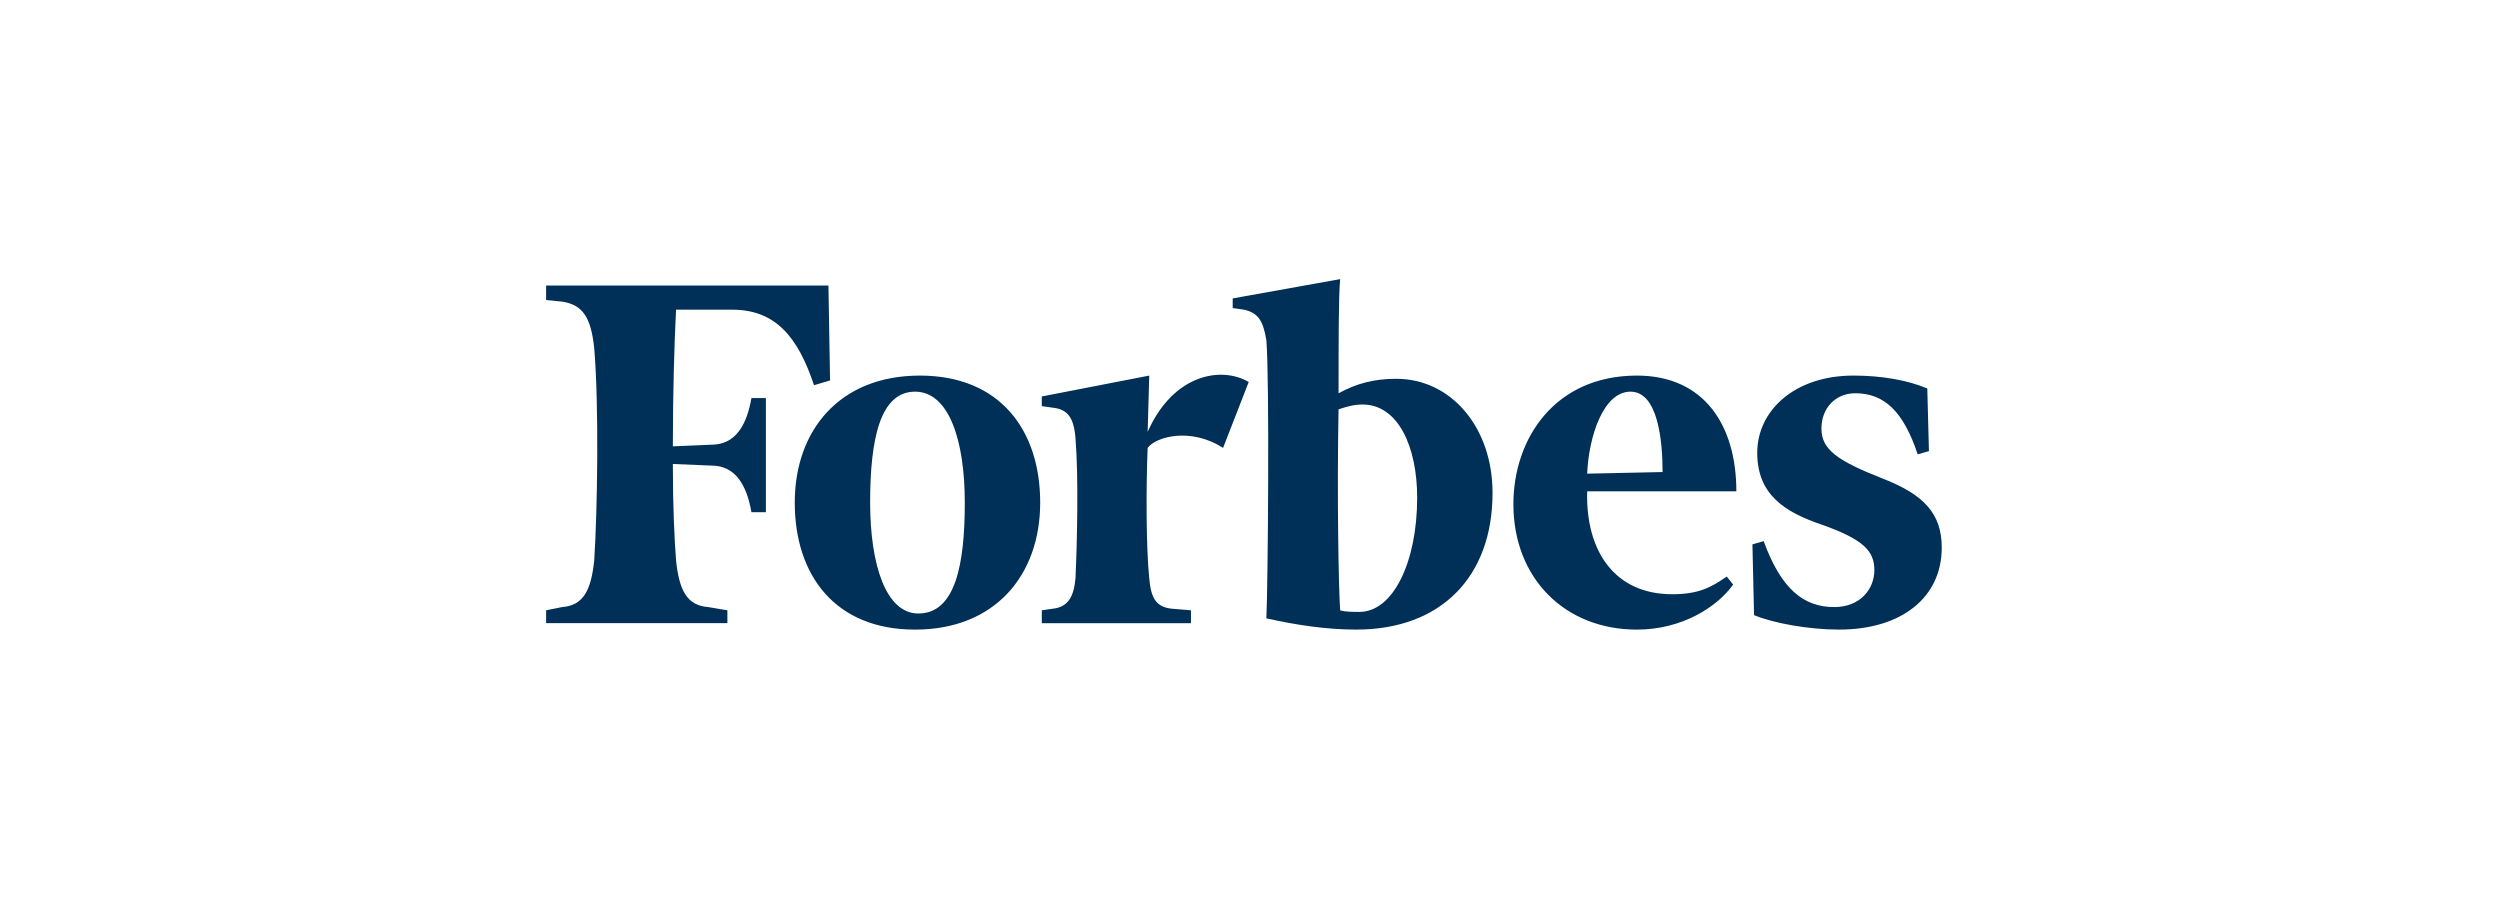 <svg xmlns="http://www.w3.org/2000/svg" fill="none" viewBox="0 0 206 74" height="74" width="206">
<path fill="#003057" d="M115.055 31.212C113.205 31.212 111.752 31.61 110.298 32.404C110.298 28.165 110.298 24.324 110.431 23L101.574 24.589V25.384L102.499 25.516C103.687 25.781 104.086 26.443 104.348 28.033C104.614 31.212 104.481 48.169 104.348 50.952C106.727 51.482 109.239 51.879 111.751 51.879C118.757 51.879 122.986 47.507 122.986 40.619C122.986 35.188 119.549 31.213 115.055 31.213L115.055 31.212ZM112.015 50.421C111.486 50.421 110.825 50.421 110.429 50.29C110.296 48.435 110.165 40.619 110.296 33.73C111.089 33.465 111.617 33.333 112.279 33.333C115.189 33.333 116.775 36.777 116.775 41.015C116.774 46.316 114.791 50.422 112.015 50.422V50.421ZM68.264 23.53H45V24.722L46.322 24.854C48.039 25.119 48.701 26.178 48.964 28.695C49.362 33.464 49.229 42.075 48.964 46.181C48.7 48.698 48.04 49.891 46.322 50.022L45 50.288V51.347H59.936V50.288L58.35 50.022C56.632 49.89 55.971 48.698 55.707 46.181C55.574 44.458 55.442 41.676 55.442 38.232L58.614 38.364C60.598 38.364 61.522 39.954 61.919 42.205H63.109V32.803H61.919C61.521 35.055 60.598 36.644 58.614 36.644L55.443 36.777C55.443 32.272 55.575 28.034 55.708 25.517H60.333C63.903 25.517 65.754 27.768 67.075 31.743L68.397 31.346L68.264 23.53Z"></path>
<path fill="#003057" d="M75.798 30.948C82.407 30.948 85.712 35.452 85.712 41.413C85.712 47.374 82.01 51.88 75.401 51.88C68.792 51.88 65.488 47.375 65.488 41.413C65.488 35.452 69.189 30.948 75.798 30.948ZM75.401 32.273C72.493 32.273 71.7 36.247 71.7 41.413C71.7 46.579 73.022 50.553 75.666 50.553C78.704 50.553 79.499 46.579 79.499 41.413C79.499 36.247 78.178 32.273 75.401 32.273ZM124.704 41.546C124.704 36.115 128.14 30.948 134.882 30.948C140.431 30.948 143.076 35.055 143.076 40.486H130.783C130.65 45.388 133.03 48.965 137.789 48.965C139.904 48.965 140.961 48.436 142.284 47.508L142.811 48.17C141.49 50.024 138.582 51.88 134.882 51.88C128.933 51.88 124.704 47.64 124.704 41.547V41.546ZM130.783 39.029L136.996 38.896C136.996 36.247 136.599 32.273 134.353 32.273C132.106 32.273 130.914 35.981 130.783 39.029ZM158.807 32.008C157.221 31.345 155.107 30.947 152.728 30.947C147.839 30.947 144.796 33.861 144.796 37.306C144.796 40.75 147.041 42.207 150.217 43.267C153.521 44.458 154.447 45.386 154.447 46.976C154.447 48.566 153.257 50.023 151.142 50.023C148.631 50.023 146.78 48.566 145.326 44.591L144.4 44.857L144.533 50.686C146.119 51.348 149.027 51.879 151.539 51.879C156.695 51.879 160 49.228 160 45.122C160 42.34 158.545 40.751 155.109 39.425C151.407 37.969 150.086 37.041 150.086 35.319C150.086 33.596 151.278 32.404 152.864 32.404C155.242 32.404 156.828 33.862 158.019 37.438L158.944 37.173L158.809 32.008H158.807ZM102.894 31.477C100.648 30.154 96.682 30.815 94.567 35.584L94.698 30.948L85.844 32.669V33.465L86.769 33.597C87.959 33.73 88.487 34.392 88.62 36.114C88.884 39.293 88.751 44.858 88.62 47.64C88.487 49.228 87.959 50.023 86.769 50.156L85.844 50.289V51.349H98.135V50.289L96.549 50.156C95.228 50.023 94.831 49.228 94.698 47.64C94.434 45.122 94.434 40.089 94.567 36.909C95.228 35.981 98.135 35.187 100.779 36.909L102.894 31.476V31.477Z"></path>
</svg>
